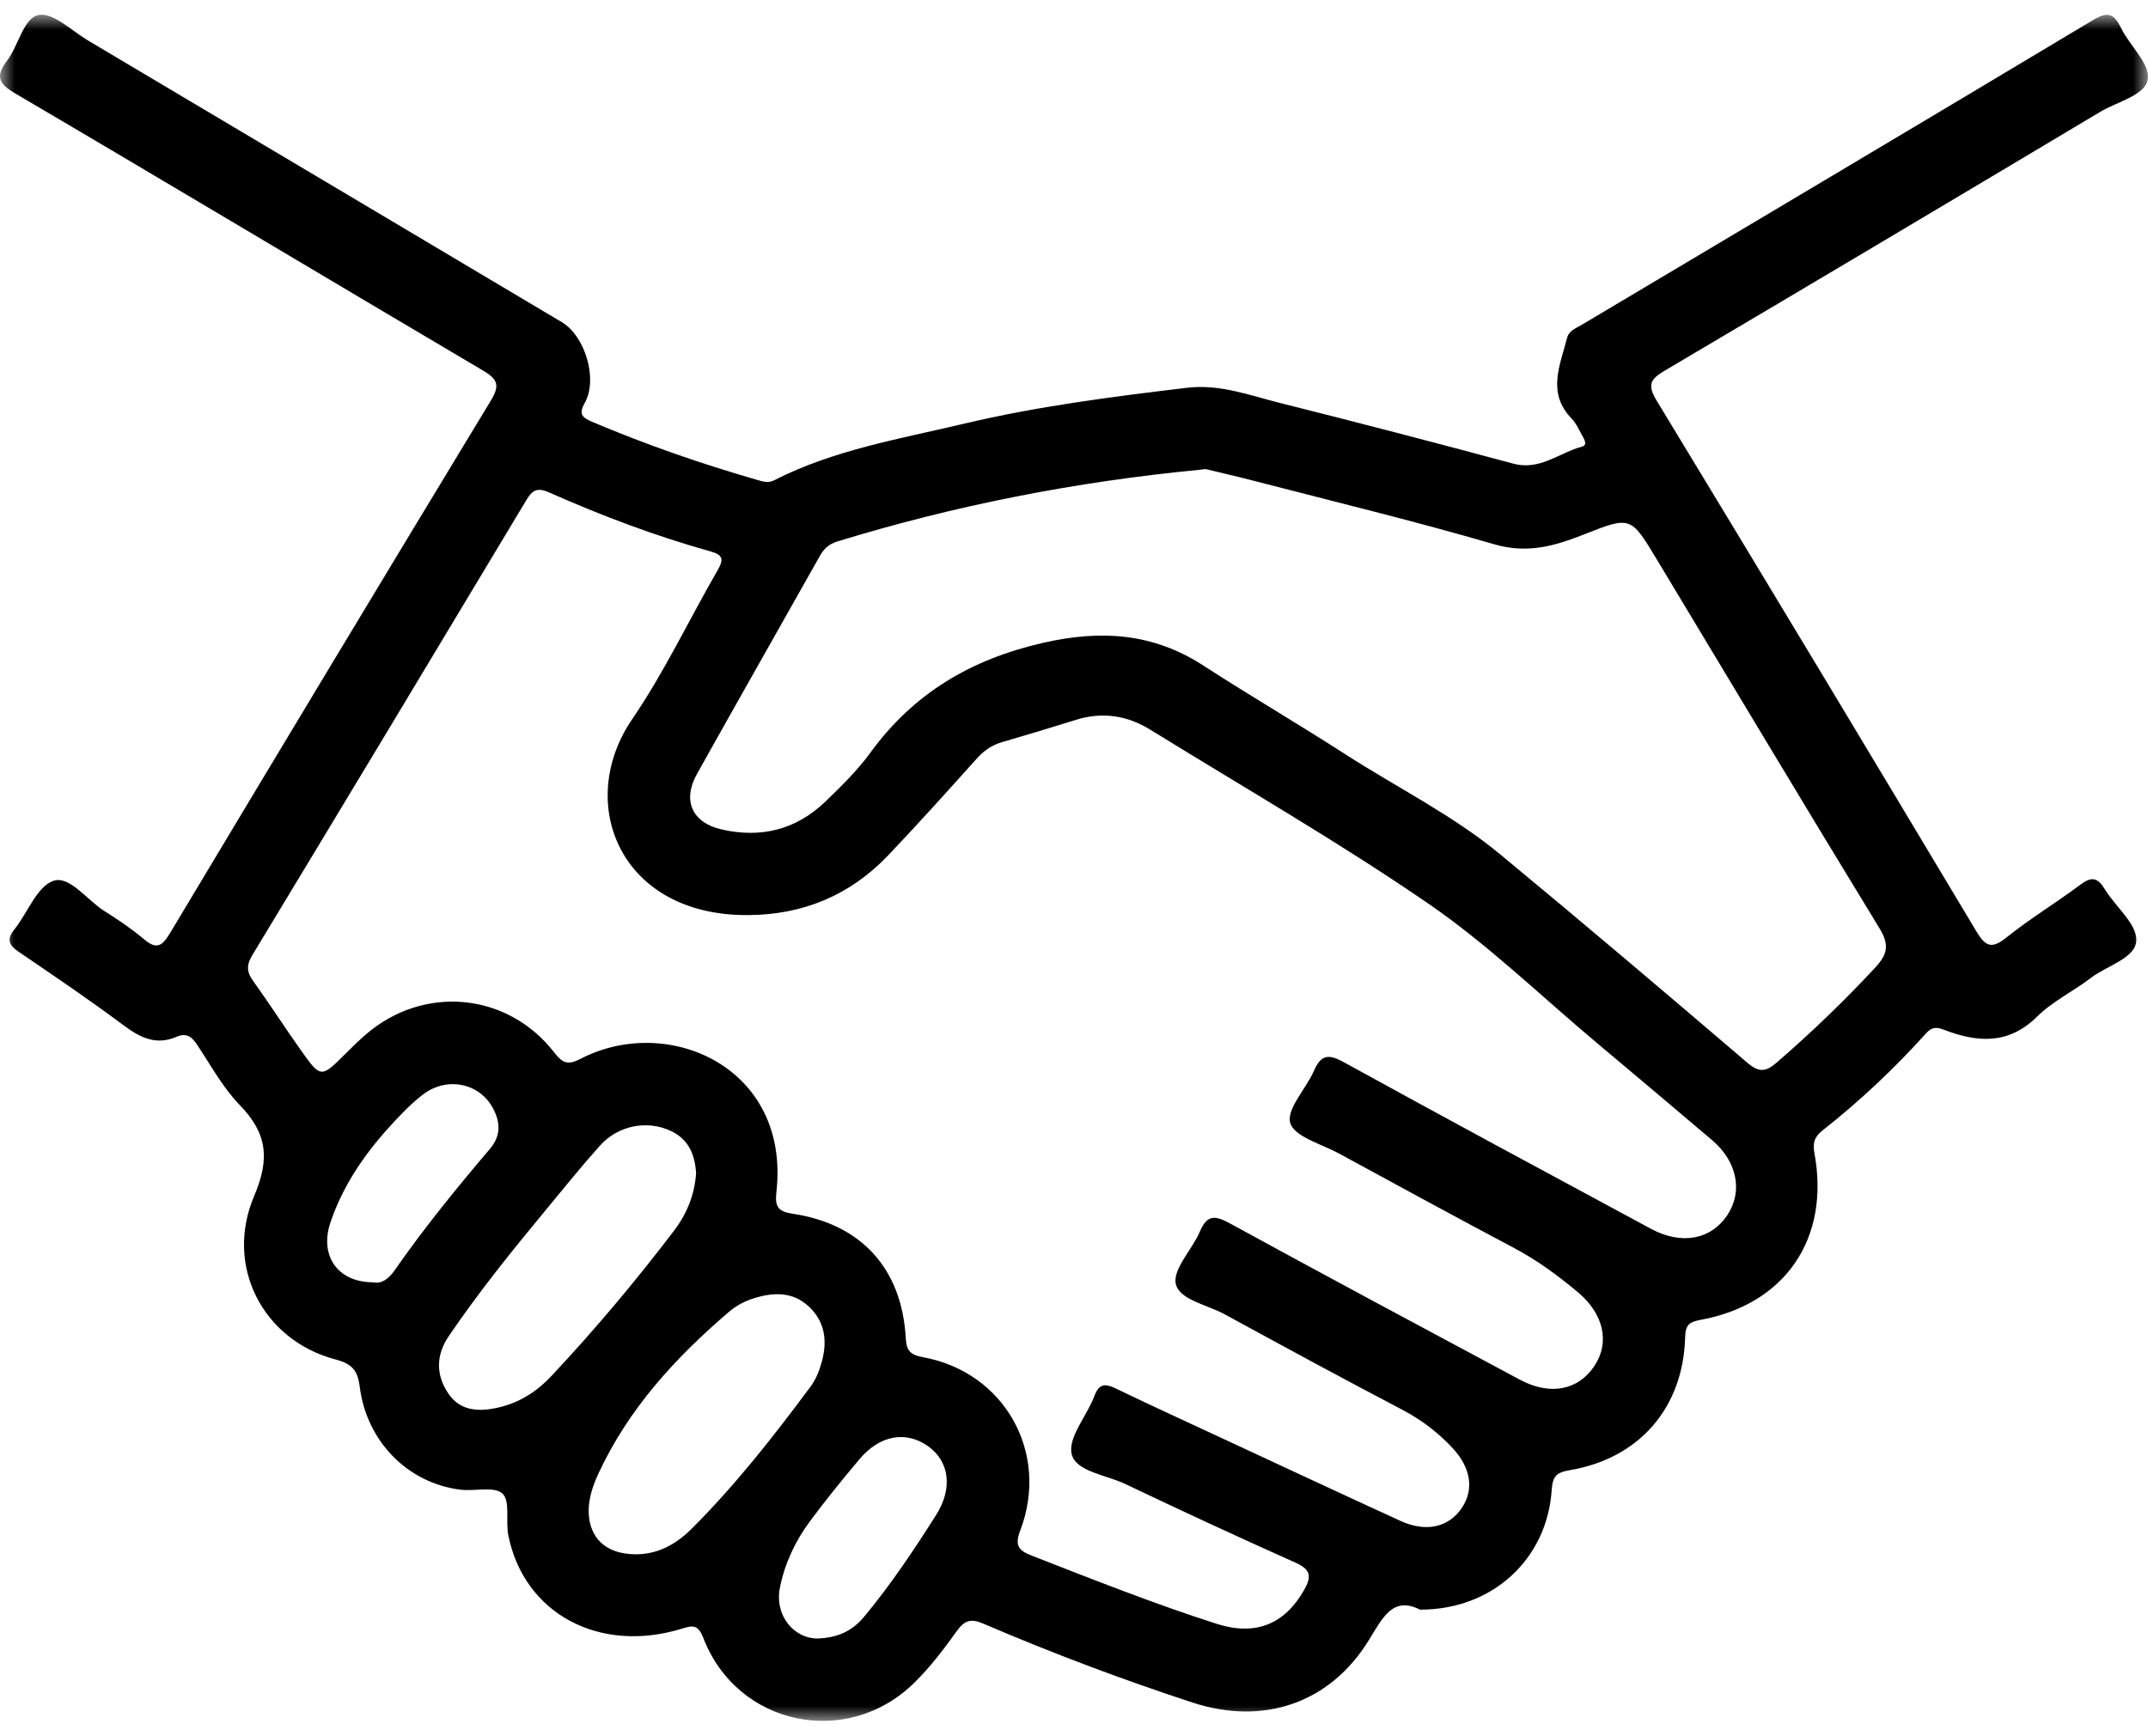 <?xml version="1.0" encoding="UTF-8"?>
<svg xmlns="http://www.w3.org/2000/svg" xmlns:xlink="http://www.w3.org/1999/xlink" width="73px" height="59px" viewBox="0 0 73 59" version="1.1">
  <title>icon_dependable</title>
  <defs>
    <polygon id="path-1" points="0 0 73 0 73 58 0 58"></polygon>
  </defs>
  <g id="Sources" stroke="none" stroke-width="1" fill="none" fill-rule="evenodd">
    <g id="icon_dependable" transform="translate(0, 0.5)">
      <mask id="mask-2" fill="white">
        <use xlink:href="#path-1"></use>
      </mask>
      <g id="Clip-2"></g>
      <path d="M12.685,43.09 C12.948,43.155 13.201,42.984 13.405,42.692 C14.407,41.251 15.514,39.892 16.649,38.556 C17.037,38.1 17.005,37.641 16.751,37.168 C16.289,36.308 15.171,36.085 14.358,36.718 C13.946,37.039 13.58,37.427 13.227,37.815 C12.362,38.769 11.647,39.824 11.231,41.052 C10.85,42.178 11.469,43.093 12.685,43.09 M27.8,55.199 C28.559,55.165 29.01,54.89 29.383,54.44 C30.282,53.356 31.061,52.188 31.813,51.002 C32.386,50.098 32.27,49.181 31.54,48.662 C30.791,48.129 29.9,48.283 29.212,49.101 C28.631,49.791 28.06,50.493 27.523,51.218 C27.028,51.888 26.673,52.639 26.507,53.461 C26.312,54.421 26.99,55.211 27.8,55.199 M20.006,50.81 C19.991,51.64 20.438,52.197 21.268,52.312 C22.153,52.435 22.889,52.084 23.501,51.473 C24.993,49.984 26.289,48.33 27.543,46.641 C27.738,46.379 27.854,46.077 27.938,45.757 C28.125,45.047 28.023,44.401 27.471,43.898 C26.935,43.409 26.291,43.426 25.634,43.629 C25.319,43.726 25.03,43.876 24.781,44.089 C22.958,45.646 21.361,47.387 20.338,49.591 C20.157,49.981 20.021,50.378 20.006,50.81 M23.657,39.384 C23.618,38.767 23.418,38.233 22.789,37.941 C21.992,37.57 21.012,37.75 20.384,38.45 C19.749,39.159 19.152,39.903 18.545,40.637 C17.394,42.028 16.261,43.432 15.247,44.927 C14.802,45.584 14.816,46.272 15.254,46.896 C15.668,47.485 16.308,47.495 16.958,47.342 C17.664,47.176 18.248,46.801 18.738,46.278 C20.214,44.704 21.6,43.054 22.906,41.337 C23.34,40.767 23.604,40.125 23.657,39.384 M40.97,15.445 C40.847,15.46 40.797,15.467 40.747,15.472 C36.567,15.875 32.466,16.675 28.45,17.909 C28.151,18.001 27.992,18.169 27.851,18.419 C26.464,20.886 25.062,23.345 23.683,25.816 C23.183,26.712 23.523,27.465 24.514,27.694 C25.857,28.004 27.06,27.707 28.056,26.744 C28.596,26.221 29.143,25.688 29.582,25.084 C31.05,23.066 32.994,21.917 35.434,21.356 C37.415,20.901 39.185,21.016 40.9,22.127 C42.498,23.162 44.145,24.124 45.746,25.156 C47.494,26.281 49.375,27.211 50.983,28.541 C53.805,30.874 56.597,33.244 59.381,35.624 C59.771,35.958 60.003,35.947 60.375,35.626 C61.552,34.607 62.671,33.533 63.731,32.39 C64.151,31.937 64.215,31.613 63.875,31.057 C61.328,26.888 58.822,22.695 56.302,18.51 C55.425,17.053 55.418,17.039 53.841,17.664 C52.85,18.057 51.911,18.331 50.792,18.005 C48.1,17.22 45.37,16.56 42.654,15.855 C42.073,15.704 41.487,15.57 40.97,15.445 M25.415,30.607 C21.08,30.635 19.533,26.808 21.484,23.949 C22.582,22.341 23.422,20.557 24.4,18.864 C24.608,18.503 24.551,18.359 24.158,18.248 C22.272,17.72 20.442,17.03 18.655,16.237 C18.25,16.058 18.087,16.169 17.887,16.502 C14.793,21.661 11.692,26.815 8.579,31.962 C8.38,32.291 8.372,32.525 8.595,32.835 C9.15,33.608 9.666,34.411 10.216,35.188 C10.901,36.155 10.908,36.147 11.722,35.34 C11.953,35.11 12.185,34.88 12.432,34.667 C14.393,32.97 17.246,33.23 18.834,35.275 C19.115,35.637 19.29,35.722 19.731,35.493 C22.704,33.949 26.87,35.785 26.385,40.028 C26.326,40.548 26.467,40.689 26.963,40.764 C29.277,41.115 30.653,42.637 30.782,44.984 C30.806,45.427 30.945,45.559 31.376,45.638 C34.136,46.144 35.681,48.885 34.674,51.524 C34.471,52.055 34.626,52.21 35.071,52.384 C37.149,53.196 39.223,54.018 41.349,54.7 C42.665,55.122 43.666,54.718 44.331,53.532 C44.577,53.092 44.546,52.853 44.039,52.626 C42.093,51.758 40.161,50.859 38.237,49.944 C37.592,49.636 36.562,49.527 36.421,48.929 C36.288,48.366 36.937,47.635 37.192,46.959 C37.351,46.535 37.552,46.522 37.918,46.699 C39.114,47.276 40.322,47.829 41.527,48.389 C43.55,49.329 45.571,50.274 47.6,51.203 C48.462,51.598 49.233,51.42 49.677,50.765 C50.106,50.133 49.986,49.392 49.368,48.727 C48.868,48.19 48.301,47.76 47.645,47.416 C45.624,46.357 43.619,45.269 41.616,44.175 C41.027,43.853 40.077,43.685 39.96,43.145 C39.851,42.636 40.517,41.982 40.778,41.365 C41.018,40.798 41.283,40.806 41.787,41.081 C45.064,42.874 48.358,44.637 51.652,46.4 C52.679,46.95 53.632,46.764 54.183,45.939 C54.721,45.134 54.503,44.161 53.621,43.424 C52.947,42.861 52.246,42.343 51.463,41.928 C49.469,40.871 47.488,39.791 45.506,38.712 C44.914,38.39 43.991,38.144 43.85,37.675 C43.709,37.207 44.388,36.515 44.656,35.898 C44.893,35.352 45.149,35.321 45.666,35.606 C49.136,37.516 52.624,39.394 56.111,41.273 C57.153,41.835 58.16,41.636 58.711,40.795 C59.237,39.99 59.036,38.981 58.186,38.258 C56.886,37.153 55.581,36.054 54.274,34.957 C52.371,33.361 50.573,31.611 48.534,30.211 C45.478,28.113 42.253,26.258 39.095,24.306 C38.308,23.82 37.464,23.69 36.567,23.97 C35.729,24.23 34.89,24.486 34.048,24.73 C33.698,24.832 33.431,25.024 33.188,25.295 C32.2,26.398 31.209,27.499 30.19,28.571 C28.897,29.931 27.293,30.6 25.415,30.607 M48.257,54.218 C47.348,53.755 47.001,54.469 46.53,55.239 C45.209,57.4 42.942,58.167 40.529,57.376 C38.122,56.587 35.752,55.696 33.425,54.696 C32.992,54.51 32.777,54.579 32.51,54.955 C32.075,55.566 31.612,56.171 31.08,56.696 C28.792,58.954 25.058,58.171 23.904,55.184 C23.715,54.694 23.52,54.759 23.146,54.873 C20.35,55.72 17.804,54.341 17.275,51.69 C17.179,51.21 17.347,50.524 17.077,50.273 C16.798,50.014 16.128,50.202 15.637,50.139 C13.858,49.913 12.459,48.501 12.225,46.639 C12.155,46.082 11.968,45.862 11.402,45.713 C8.946,45.066 7.618,42.549 8.639,40.153 C9.179,38.883 9.077,38.021 8.15,37.067 C7.581,36.481 7.175,35.734 6.719,35.044 C6.532,34.761 6.36,34.589 5.995,34.746 C5.318,35.039 4.776,34.784 4.215,34.365 C3.05,33.495 1.844,32.678 0.641,31.86 C0.306,31.631 0.212,31.44 0.489,31.094 C0.942,30.529 1.257,29.629 1.82,29.442 C2.371,29.259 2.962,30.104 3.551,30.472 C4.019,30.764 4.479,31.077 4.899,31.432 C5.327,31.794 5.517,31.656 5.776,31.224 C9.396,25.182 13.026,19.146 16.678,13.123 C16.985,12.617 16.933,12.402 16.427,12.103 C11.114,8.966 5.823,5.793 0.503,2.668 C-0.095,2.317 -0.133,2.061 0.246,1.555 C0.635,1.037 0.803,0.103 1.317,0.009 C1.807,-0.081 2.437,0.547 2.995,0.879 C8.364,4.068 13.73,7.262 19.098,10.454 C19.88,10.919 20.328,12.386 19.876,13.188 C19.659,13.574 19.777,13.691 20.119,13.837 C21.944,14.612 23.813,15.26 25.717,15.809 C25.902,15.863 26.099,15.934 26.303,15.83 C28.335,14.791 30.572,14.423 32.757,13.904 C35.249,13.313 37.789,12.987 40.331,12.683 C41.455,12.548 42.463,12.938 43.5,13.198 C46.15,13.862 48.794,14.552 51.433,15.262 C52.342,15.506 52.996,14.883 53.772,14.68 C53.932,14.638 53.869,14.476 53.805,14.367 C53.68,14.15 53.581,13.905 53.411,13.729 C52.562,12.851 53.023,11.913 53.258,10.985 C53.32,10.739 53.556,10.661 53.747,10.547 C59.544,7.095 65.346,3.651 71.132,0.182 C71.627,-0.115 71.841,-0.046 72.081,0.446 C72.377,1.052 73.074,1.672 72.994,2.193 C72.909,2.742 71.962,2.953 71.385,3.297 C66.454,6.242 61.519,9.18 56.574,12.101 C56.096,12.383 55.973,12.578 56.297,13.111 C59.939,19.111 63.557,25.124 67.159,31.148 C67.479,31.684 67.687,31.772 68.197,31.363 C68.999,30.721 69.884,30.186 70.707,29.57 C71.085,29.287 71.293,29.332 71.532,29.727 C71.894,30.325 72.628,30.908 72.604,31.472 C72.579,32.073 71.605,32.325 71.057,32.744 C70.46,33.201 69.755,33.539 69.228,34.061 C68.251,35.028 67.183,34.935 66.064,34.505 C65.767,34.39 65.634,34.432 65.444,34.642 C64.367,35.837 63.197,36.937 61.933,37.933 C61.655,38.152 61.602,38.366 61.664,38.704 C62.198,41.595 60.676,43.836 57.804,44.365 C57.414,44.437 57.281,44.53 57.27,44.954 C57.206,47.351 55.718,49.076 53.349,49.477 C52.879,49.556 52.766,49.695 52.734,50.158 C52.575,52.503 50.719,54.226 48.257,54.218" id="Fill-1" fill="#000000" mask="url(#mask-2)"></path>
    </g>
  </g>
</svg>
